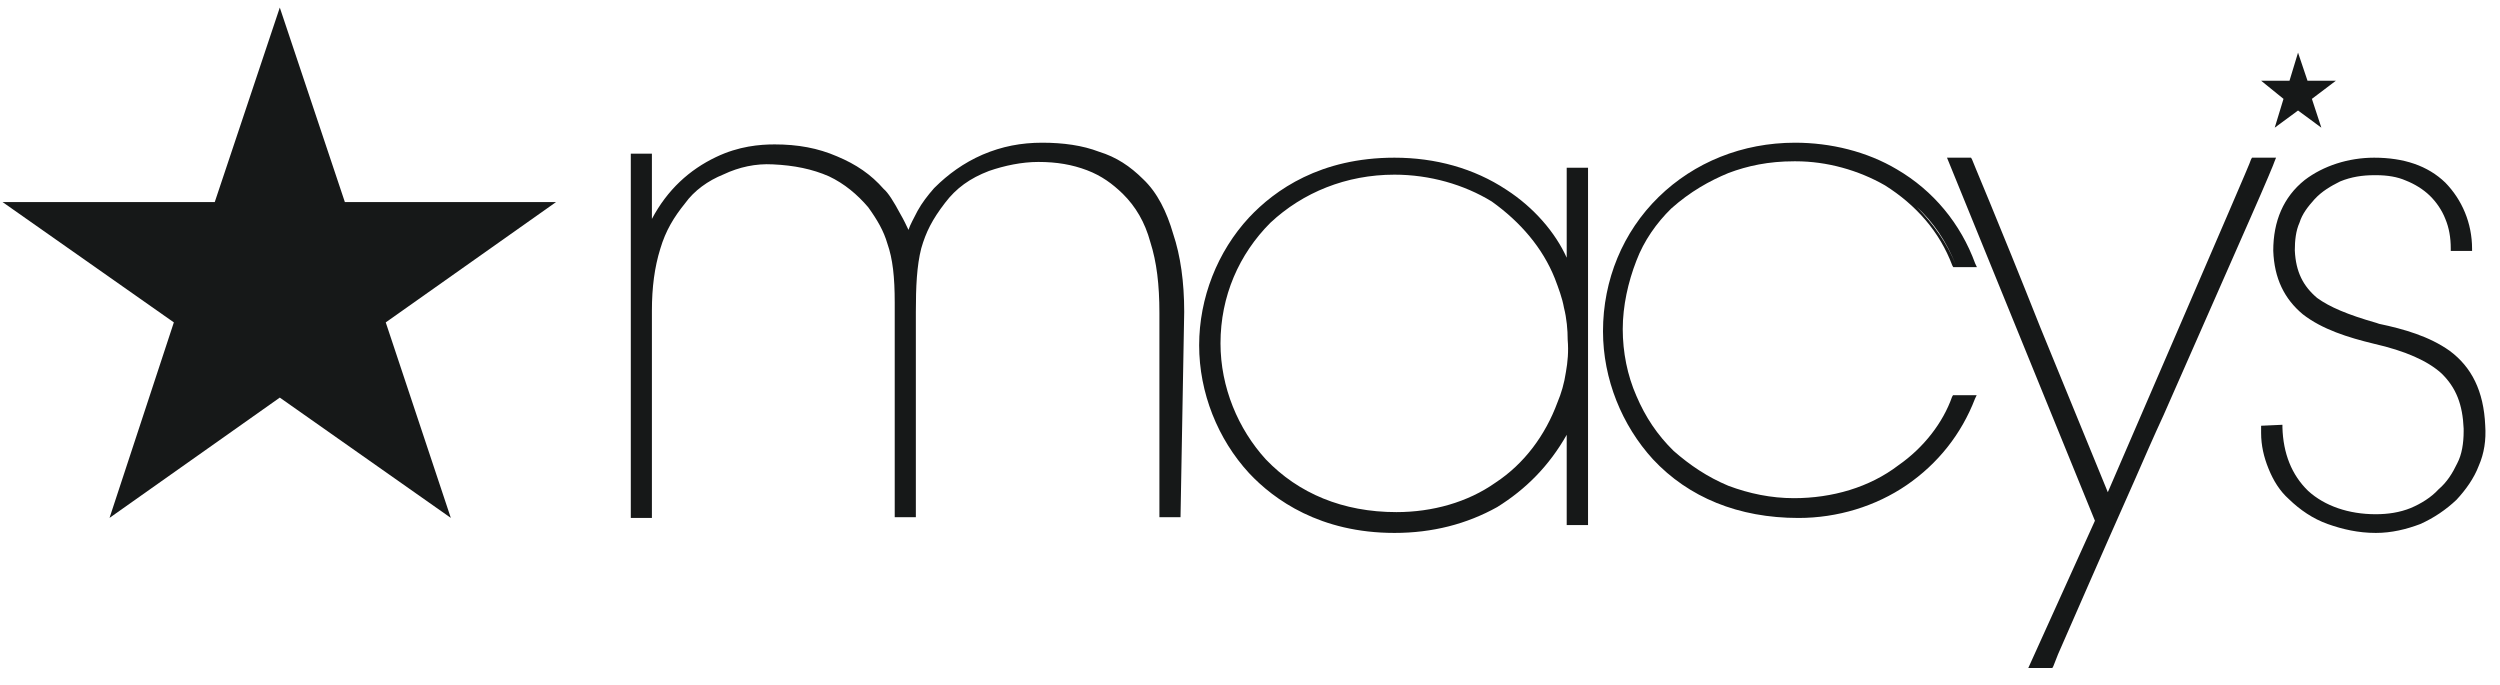 <svg width="135" height="37" viewBox="0 0 135 37" fill="none" xmlns="http://www.w3.org/2000/svg">
<path d="M15.109 0.408L11.596 10.913H0.14L9.388 17.409L5.915 27.966L15.109 21.47L24.344 27.966L20.83 17.409L30.024 10.913H18.623L15.109 0.408Z" fill="#161818"/>
<path d="M61.719 9.665C61.03 8.982 60.288 8.482 59.346 8.193C58.458 7.851 57.41 7.706 56.283 7.706C55.143 7.706 54.109 7.903 53.062 8.35C52.028 8.798 51.179 9.429 50.49 10.113L50.437 10.165C50.092 10.56 49.787 10.954 49.548 11.388C49.349 11.783 49.15 12.124 49.058 12.414C48.965 12.216 48.806 11.874 48.607 11.533C48.262 10.888 47.957 10.402 47.719 10.204C47.029 9.416 46.234 8.876 45.2 8.443C44.165 7.995 43.078 7.798 41.832 7.798C41.036 7.798 39.896 7.89 38.663 8.482C37.231 9.166 36.038 10.244 35.203 11.822V8.298H34.063V27.97H35.203V16.779C35.203 15.504 35.349 14.425 35.654 13.439C35.945 12.453 36.396 11.717 36.993 10.98C37.483 10.297 38.226 9.757 39.074 9.416C39.91 9.021 40.811 8.824 41.739 8.876C42.879 8.929 43.86 9.126 44.762 9.521C45.597 9.915 46.3 10.507 46.883 11.191C47.374 11.874 47.719 12.466 47.917 13.15C48.209 13.978 48.315 14.965 48.315 16.345V27.93H49.456V16.845C49.456 15.477 49.508 14.347 49.747 13.413C49.999 12.532 50.344 11.848 51.033 10.954C51.63 10.165 52.372 9.626 53.407 9.231C54.242 8.942 55.183 8.745 56.071 8.745C57.066 8.745 57.901 8.89 58.697 9.192C59.492 9.494 60.075 9.928 60.632 10.467C61.322 11.151 61.825 11.993 62.117 13.071C62.462 14.149 62.608 15.372 62.608 16.898V27.93H63.748L63.947 16.845C63.947 15.228 63.748 13.807 63.35 12.624C63.005 11.441 62.502 10.402 61.719 9.665Z" fill="#161818"/>
<path d="M84.602 13.916C83.998 12.572 82.846 11.216 81.345 10.246C79.589 9.083 77.499 8.515 75.301 8.515C71.308 8.515 68.855 10.246 67.448 11.745C65.746 13.58 64.754 16.087 64.754 18.646C64.754 21.205 65.759 23.712 67.448 25.547C68.802 26.994 71.294 28.778 75.301 28.778C77.351 28.778 79.201 28.3 80.849 27.382C82.404 26.413 83.65 25.159 84.602 23.48V28.352H85.754V9.057H84.602V13.916ZM83.958 15.028C84.159 15.558 84.36 16.087 84.454 16.617C84.602 17.199 84.655 17.819 84.655 18.349C84.709 18.982 84.655 19.551 84.561 20.081C84.467 20.714 84.307 21.244 84.106 21.722C83.449 23.505 82.31 25.043 80.755 26.064C79.254 27.124 77.351 27.654 75.408 27.654C72.513 27.654 70.115 26.645 68.359 24.811C66.858 23.169 65.907 20.908 65.907 18.543C65.907 15.984 66.912 13.723 68.6 12.03C70.356 10.388 72.701 9.432 75.301 9.432C77.204 9.432 79.053 9.962 80.554 10.88C82.109 11.991 83.301 13.386 83.958 15.028Z" fill="#161818"/>
<path d="M90.248 11.259C91.274 10.345 92.314 9.766 93.341 9.341C94.368 8.955 95.5 8.71 96.882 8.71H96.974C98.646 8.71 100.357 9.187 101.792 10.011C103.463 11.066 104.74 12.508 105.424 14.336L105.477 14.426H106.754L106.662 14.233C105.872 12.07 104.398 10.294 102.437 9.148C100.817 8.182 98.856 7.706 96.934 7.706C94.091 7.706 91.485 8.762 89.563 10.641C87.641 12.521 86.562 15.109 86.562 17.889C86.562 20.477 87.589 22.974 89.26 24.802C91.182 26.862 93.881 27.97 97.119 27.97C99.225 27.97 101.291 27.339 102.963 26.193C104.635 25.047 105.912 23.451 106.649 21.533L106.741 21.34H105.464L105.411 21.43C104.924 22.82 103.885 24.172 102.516 25.124C100.949 26.322 98.935 26.901 96.869 26.901C95.645 26.901 94.46 26.656 93.328 26.231C92.196 25.755 91.261 25.124 90.379 24.352C89.497 23.489 88.853 22.524 88.365 21.378C87.878 20.271 87.628 19.022 87.628 17.773C87.628 16.525 87.918 15.224 88.365 14.079C88.773 12.997 89.458 12.032 90.248 11.259ZM103.503 11.169C104.385 11.98 105.122 13.049 105.609 14.297C105.122 13.087 104.385 12.083 103.503 11.169Z" fill="#161818"/>
<path d="M122.907 8.515H121.609L121.556 8.607C121.556 8.699 119.602 13.176 117.662 17.692L113.822 26.579L110.182 17.692C107.841 11.793 106.489 8.646 106.489 8.607L106.436 8.515H105.138L113.126 28.12L109.527 36.073H110.825L110.878 35.981C110.878 35.981 110.972 35.73 111.132 35.335C111.735 33.966 113.38 30.174 115.28 25.908C115.775 24.776 116.284 23.604 116.832 22.419L121.529 11.754C122.332 9.937 122.827 8.752 122.827 8.712L122.907 8.515Z" fill="#161818"/>
<path d="M132.274 18.938C131.176 18.161 129.824 17.772 128.472 17.487L128.325 17.436C126.772 16.995 125.781 16.568 125.125 16.089C124.375 15.454 123.974 14.691 123.92 13.525C123.92 12.995 123.974 12.464 124.174 12.023C124.322 11.544 124.63 11.156 124.978 10.767C125.379 10.327 125.875 10.042 126.37 9.796C126.972 9.55 127.575 9.46 128.217 9.46H128.311C128.914 9.46 129.462 9.55 129.904 9.745C130.399 9.939 130.855 10.224 131.203 10.56C131.551 10.897 131.859 11.337 132.046 11.816C132.247 12.295 132.341 12.826 132.341 13.409V13.551H133.492V13.435C133.492 12.036 132.943 10.78 132.046 9.861C131.096 8.942 129.797 8.515 128.204 8.515C126.812 8.515 125.46 8.955 124.456 9.719C123.304 10.638 122.756 11.946 122.756 13.538C122.809 15.04 123.358 16.141 124.349 16.969C125.393 17.785 126.798 18.225 128.191 18.562C129.891 18.95 131.082 19.481 131.832 20.155C132.635 20.931 132.983 21.851 133.037 23.145V23.288C133.037 23.922 132.943 24.544 132.689 25.023C132.434 25.554 132.14 26.033 131.685 26.421C131.283 26.862 130.734 27.198 130.185 27.431C129.583 27.677 128.94 27.768 128.284 27.768C126.839 27.768 125.54 27.328 124.643 26.512C123.746 25.645 123.291 24.479 123.251 23.081V22.938L122.1 22.99V23.379C122.1 24.052 122.247 24.686 122.501 25.308C122.756 25.942 123.104 26.512 123.599 26.952C124.201 27.535 124.897 28.014 125.701 28.299C126.504 28.583 127.347 28.778 128.298 28.778C129.141 28.778 129.944 28.583 130.694 28.299C131.444 27.962 132.086 27.522 132.648 26.991C133.144 26.46 133.599 25.826 133.853 25.152C134.148 24.479 134.255 23.754 134.202 22.977C134.121 21.113 133.465 19.818 132.274 18.938Z" fill="#161818"/>
<path d="M122.835 6.895L124.094 5.967L125.353 6.895L124.842 5.339L126.138 4.359H124.605L124.094 2.842L123.633 4.359H122.1L123.309 5.339L122.835 6.895Z" fill="#161818"/>
</svg>
